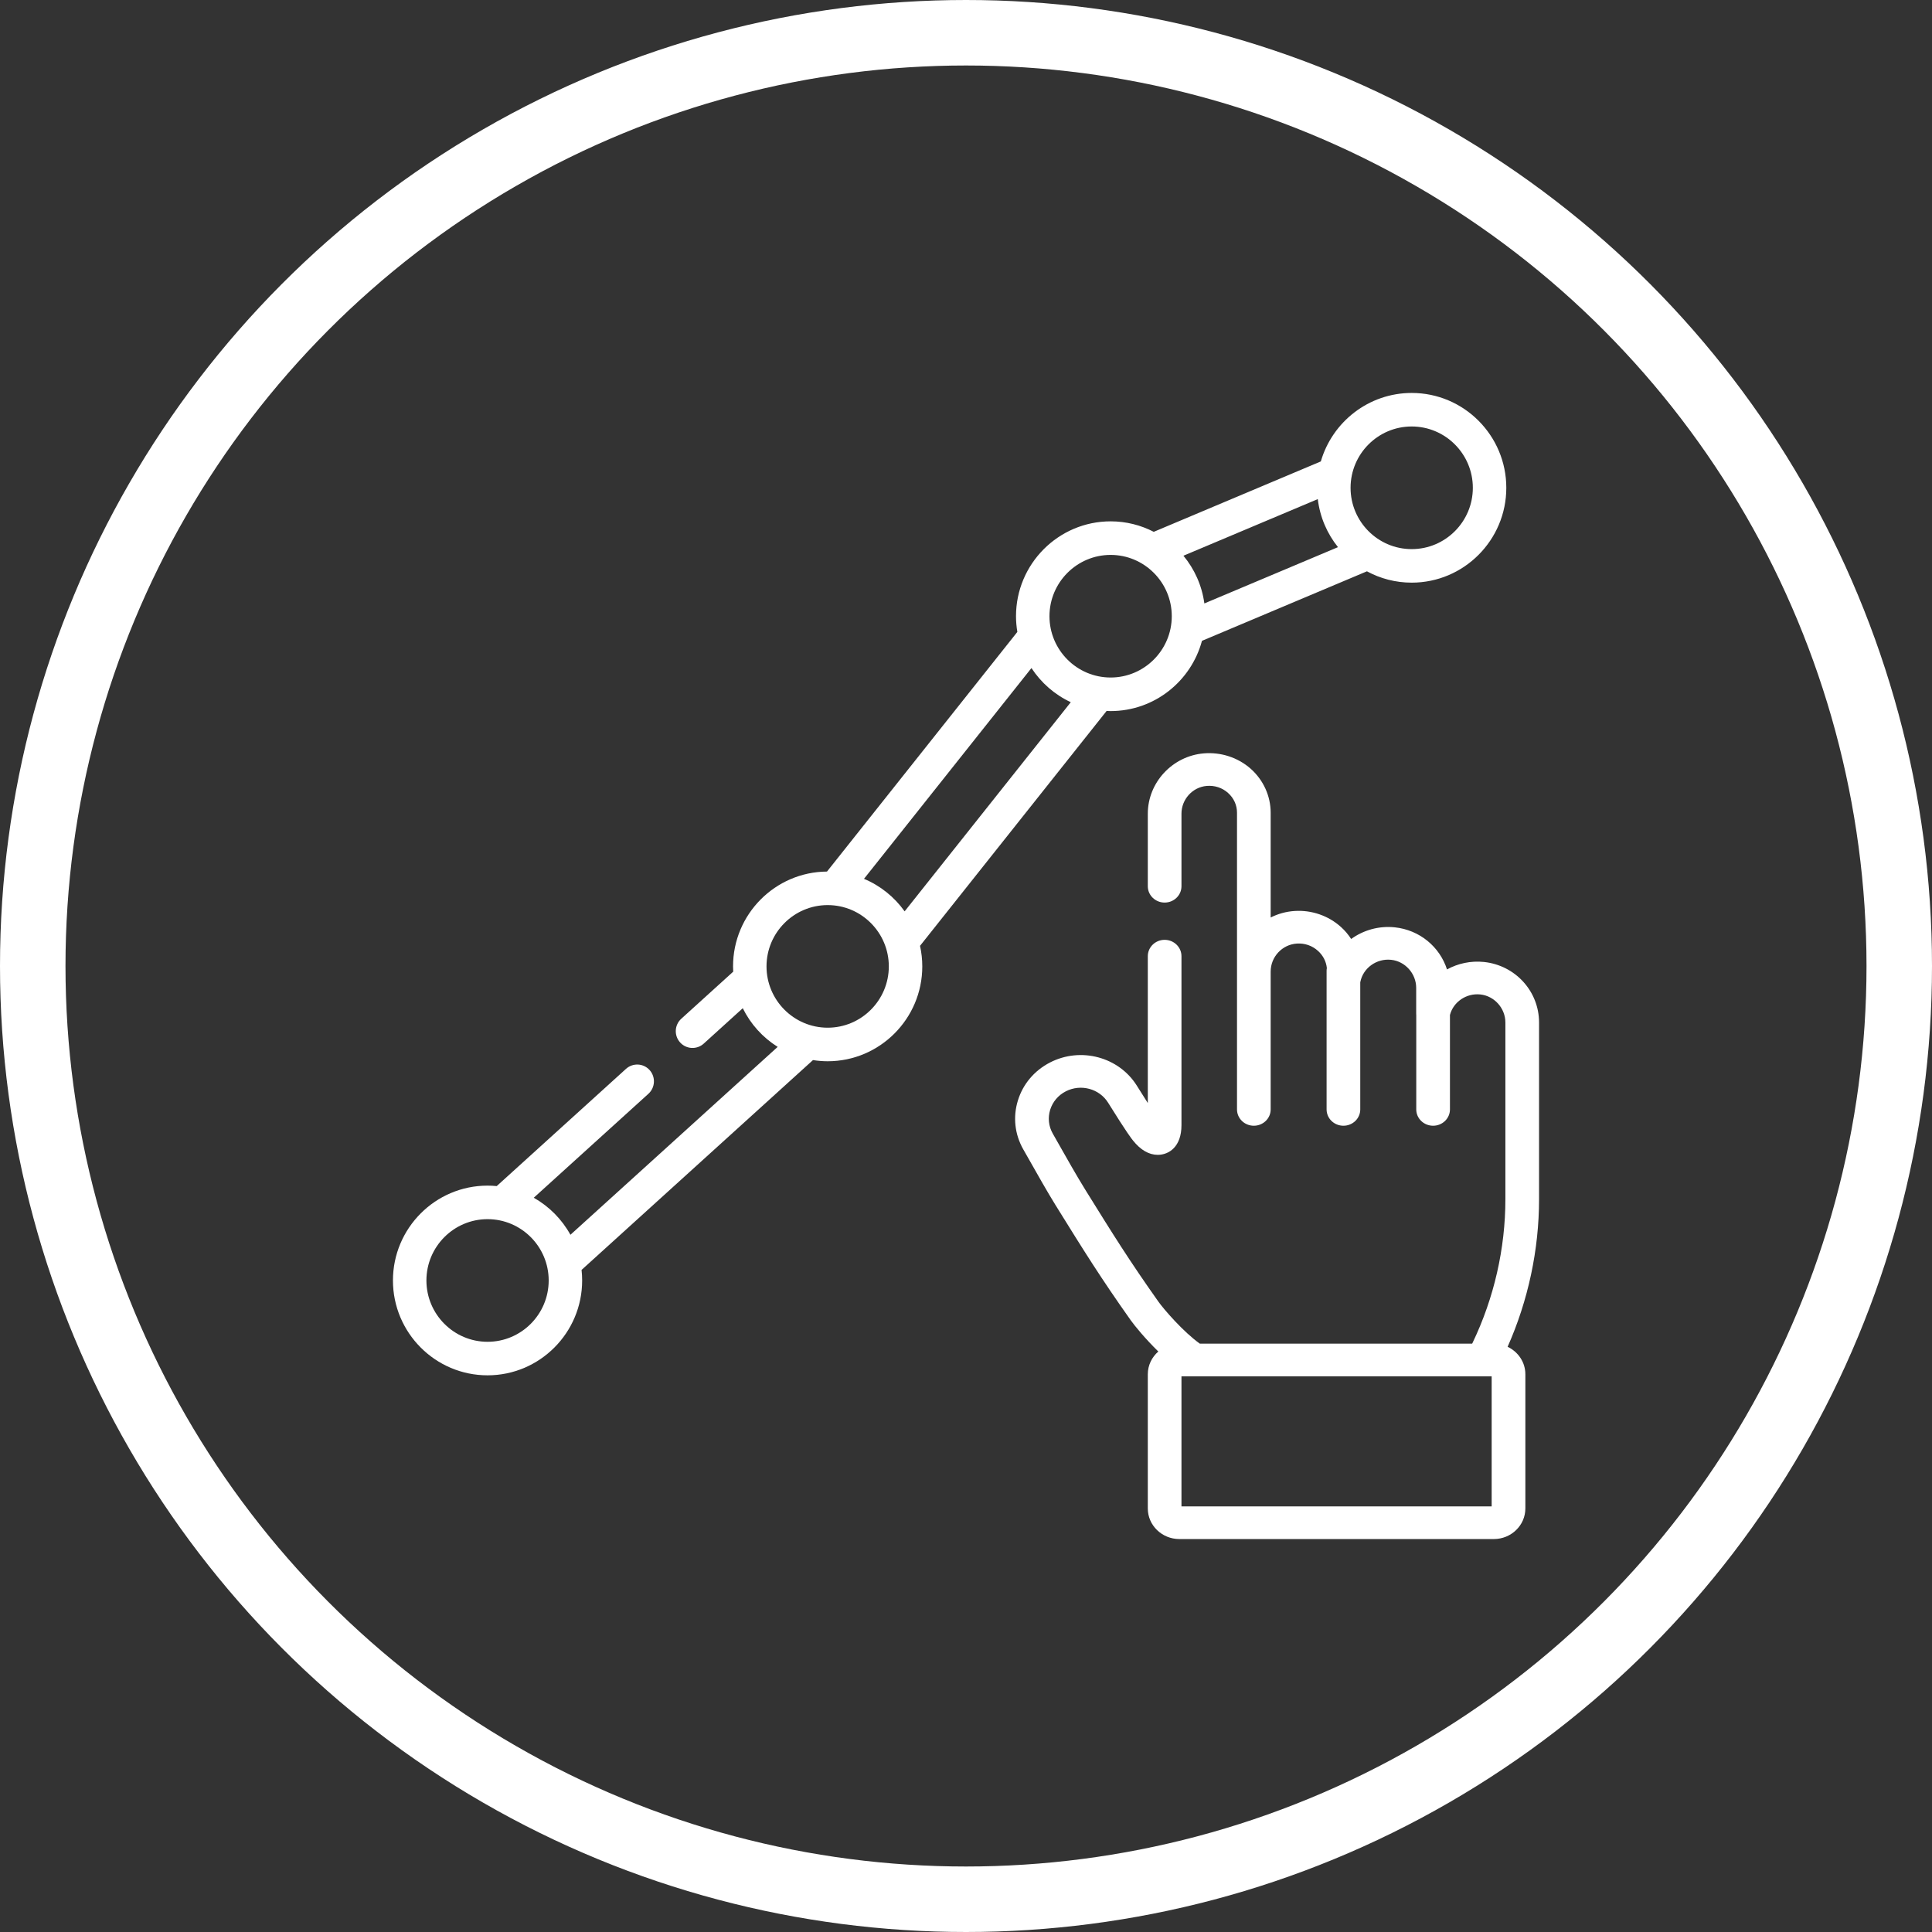 <?xml version="1.0" encoding="UTF-8"?>
<svg width="59px" height="59px" viewBox="0 0 59 59" version="1.1" xmlns="http://www.w3.org/2000/svg" xmlns:xlink="http://www.w3.org/1999/xlink">
    <rect x="0" y="0" width="59" height="59" fill="#333333" stroke="none"/>
    <!-- Generator: Sketch 53 (72520) - https://sketchapp.com -->
    <title>Group 2</title>
    <desc>Created with Sketch.</desc>
    <g id="Page-1" stroke="none" stroke-width="1" fill="none" fill-rule="evenodd">
        <g id="one-page" transform="translate(-691, -2714)">
            <g id="Group-8" transform="translate(165, 2621)">
                <g id="Group-2" transform="translate(527, 94)">
                    <g id="analytics" transform="translate(11, 11)" fill="#FFFFFF" fill-rule="nonzero">
                        <path d="M35,19.226 C35,18.273 34.277,17.478 33.318,17.377 C32.914,17.335 32.522,17.422 32.189,17.605 C31.969,16.917 31.356,16.399 30.594,16.319 C30.105,16.268 29.634,16.406 29.262,16.675 C29.176,16.541 29.072,16.418 28.951,16.309 C28.57,15.964 28.053,15.785 27.533,15.82 C27.272,15.837 27.025,15.907 26.804,16.019 L26.804,12.819 C26.804,12.31 26.582,11.821 26.195,11.477 C25.808,11.134 25.284,10.962 24.759,11.007 C23.802,11.089 23.052,11.898 23.052,12.849 L23.052,15.065 C23.052,15.34 23.282,15.563 23.566,15.563 C23.85,15.563 24.08,15.34 24.08,15.065 L24.08,12.849 C24.08,12.41 24.418,12.038 24.849,12.001 C25.092,11.98 25.323,12.055 25.5,12.213 C25.678,12.37 25.776,12.586 25.776,12.819 L25.776,21.88 C25.776,22.155 26.006,22.378 26.29,22.378 C26.574,22.378 26.804,22.155 26.804,21.88 L26.804,17.671 C26.804,17.221 27.155,16.844 27.604,16.815 C27.843,16.799 28.073,16.878 28.249,17.038 C28.405,17.179 28.499,17.363 28.52,17.563 C28.515,17.59 28.512,17.618 28.512,17.646 L28.512,21.88 C28.512,22.155 28.742,22.378 29.026,22.378 C29.31,22.378 29.54,22.155 29.54,21.88 L29.54,17.997 C29.541,17.993 29.542,17.989 29.543,17.985 C29.627,17.56 30.04,17.264 30.483,17.311 C30.912,17.356 31.248,17.732 31.248,18.168 L31.248,18.95 C31.248,18.967 31.249,18.984 31.25,19.001 L31.25,21.88 C31.25,22.155 31.481,22.378 31.765,22.378 C32.049,22.378 32.279,22.155 32.279,21.88 L32.279,18.995 C32.383,18.596 32.78,18.324 33.207,18.369 C33.636,18.414 33.972,18.791 33.972,19.226 L33.972,24.621 C33.972,26.125 33.626,27.64 32.972,29.003 L32.957,29.033 C32.934,29.033 32.911,29.033 32.886,29.033 L24.641,29.033 C24.135,28.672 23.543,27.986 23.376,27.751 C22.483,26.49 21.988,25.693 21.168,24.373 L21.12,24.295 C20.878,23.905 20.569,23.358 20.27,22.83 L20.15,22.618 C20.023,22.395 19.995,22.137 20.07,21.892 C20.146,21.648 20.315,21.447 20.547,21.328 C21.005,21.092 21.572,21.245 21.84,21.675 C22.415,22.599 22.555,22.773 22.601,22.831 C22.833,23.12 23.087,23.267 23.357,23.267 L23.365,23.267 C23.695,23.263 24.08,23.024 24.08,22.362 L24.08,17.2 C24.08,16.925 23.85,16.701 23.566,16.701 C23.282,16.701 23.052,16.925 23.052,17.2 L23.052,21.685 C22.963,21.547 22.854,21.375 22.72,21.159 C22.171,20.276 21.005,19.963 20.065,20.447 C19.588,20.693 19.239,21.105 19.085,21.607 C18.93,22.109 18.988,22.639 19.248,23.098 L19.368,23.309 C19.672,23.847 19.986,24.402 20.239,24.81 L20.287,24.887 C21.088,26.178 21.618,27.03 22.529,28.316 C22.649,28.486 22.977,28.886 23.373,29.273 C23.177,29.444 23.052,29.691 23.052,29.967 L23.052,34.066 C23.052,34.581 23.484,35 24.015,35 L33.619,35 C34.15,35 34.582,34.581 34.582,34.066 L34.582,29.967 C34.582,29.599 34.36,29.28 34.04,29.129 C34.669,27.713 35,26.161 35,24.621 L35,19.226 Z M33.553,34.003 L24.08,34.003 L24.08,30.031 L24.761,30.031 L24.859,30.031 L33.553,30.031 L33.553,34.003 Z" id="Shape"></path>
                        <path d="M31.111,0 C29.797,0 28.686,0.885 28.336,2.091 L23.234,4.241 C22.838,4.037 22.391,3.921 21.917,3.921 C20.324,3.921 19.027,5.221 19.027,6.818 C19.027,6.981 19.042,7.142 19.068,7.298 L13.255,14.616 C11.671,14.627 10.386,15.922 10.386,17.512 C10.386,17.566 10.388,17.62 10.391,17.673 L8.805,19.111 C8.596,19.301 8.58,19.624 8.769,19.834 C8.958,20.044 9.281,20.06 9.49,19.871 L10.683,18.789 C10.922,19.275 11.293,19.684 11.749,19.97 L5.42,25.708 C5.159,25.235 4.77,24.842 4.3,24.577 L7.802,21.402 C8.011,21.212 8.027,20.888 7.838,20.678 C7.649,20.468 7.326,20.452 7.116,20.642 L3.169,24.221 C3.077,24.212 2.984,24.207 2.889,24.207 C1.296,24.207 0,25.506 0,27.103 C0,28.701 1.296,30 2.889,30 C4.482,30 5.778,28.701 5.778,27.103 C5.778,26.994 5.772,26.887 5.76,26.781 L12.827,20.373 C12.973,20.396 13.123,20.409 13.276,20.409 C14.869,20.409 16.165,19.109 16.165,17.512 C16.165,17.296 16.141,17.087 16.096,16.884 L21.794,9.711 C21.834,9.713 21.875,9.715 21.917,9.715 C23.25,9.715 24.375,8.804 24.706,7.57 L29.744,5.447 C30.151,5.668 30.617,5.793 31.111,5.793 C32.704,5.793 34,4.494 34,2.897 C34,1.299 32.704,1.94006567e-15 31.111,1.94006567e-15 L31.111,0 Z M2.889,28.976 C1.86,28.976 1.022,28.136 1.022,27.103 C1.022,26.071 1.86,25.231 2.889,25.231 C3.919,25.231 4.756,26.071 4.756,27.103 C4.756,28.136 3.919,28.976 2.889,28.976 L2.889,28.976 Z M13.276,19.384 C12.246,19.384 11.408,18.544 11.408,17.512 C11.408,16.48 12.246,15.64 13.276,15.64 C14.305,15.64 15.143,16.48 15.143,17.512 C15.143,18.544 14.305,19.384 13.276,19.384 Z M15.626,15.831 C15.314,15.394 14.885,15.047 14.385,14.838 L19.499,8.401 C19.793,8.851 20.209,9.215 20.7,9.444 L15.626,15.831 Z M21.917,8.69 C20.887,8.69 20.049,7.85 20.049,6.818 C20.049,5.786 20.887,4.946 21.917,4.946 C22.946,4.946 23.784,5.786 23.784,6.818 C23.784,7.85 22.946,8.69 21.917,8.69 Z M24.14,4.971 L28.243,3.242 C28.309,3.793 28.529,4.297 28.86,4.709 L24.779,6.428 C24.705,5.879 24.477,5.378 24.14,4.971 Z M31.111,4.769 C30.081,4.769 29.244,3.929 29.244,2.897 C29.244,1.864 30.081,1.024 31.111,1.024 C32.141,1.024 32.978,1.864 32.978,2.897 C32.978,3.929 32.141,4.769 31.111,4.769 Z" id="Shape"></path>
                    </g>
                    <circle id="Oval" stroke="#FFFFFF" stroke-width="2" cx="28.5" cy="28.5" r="28.5"></circle>
                </g>
            </g>
        </g>
    </g>
</svg>